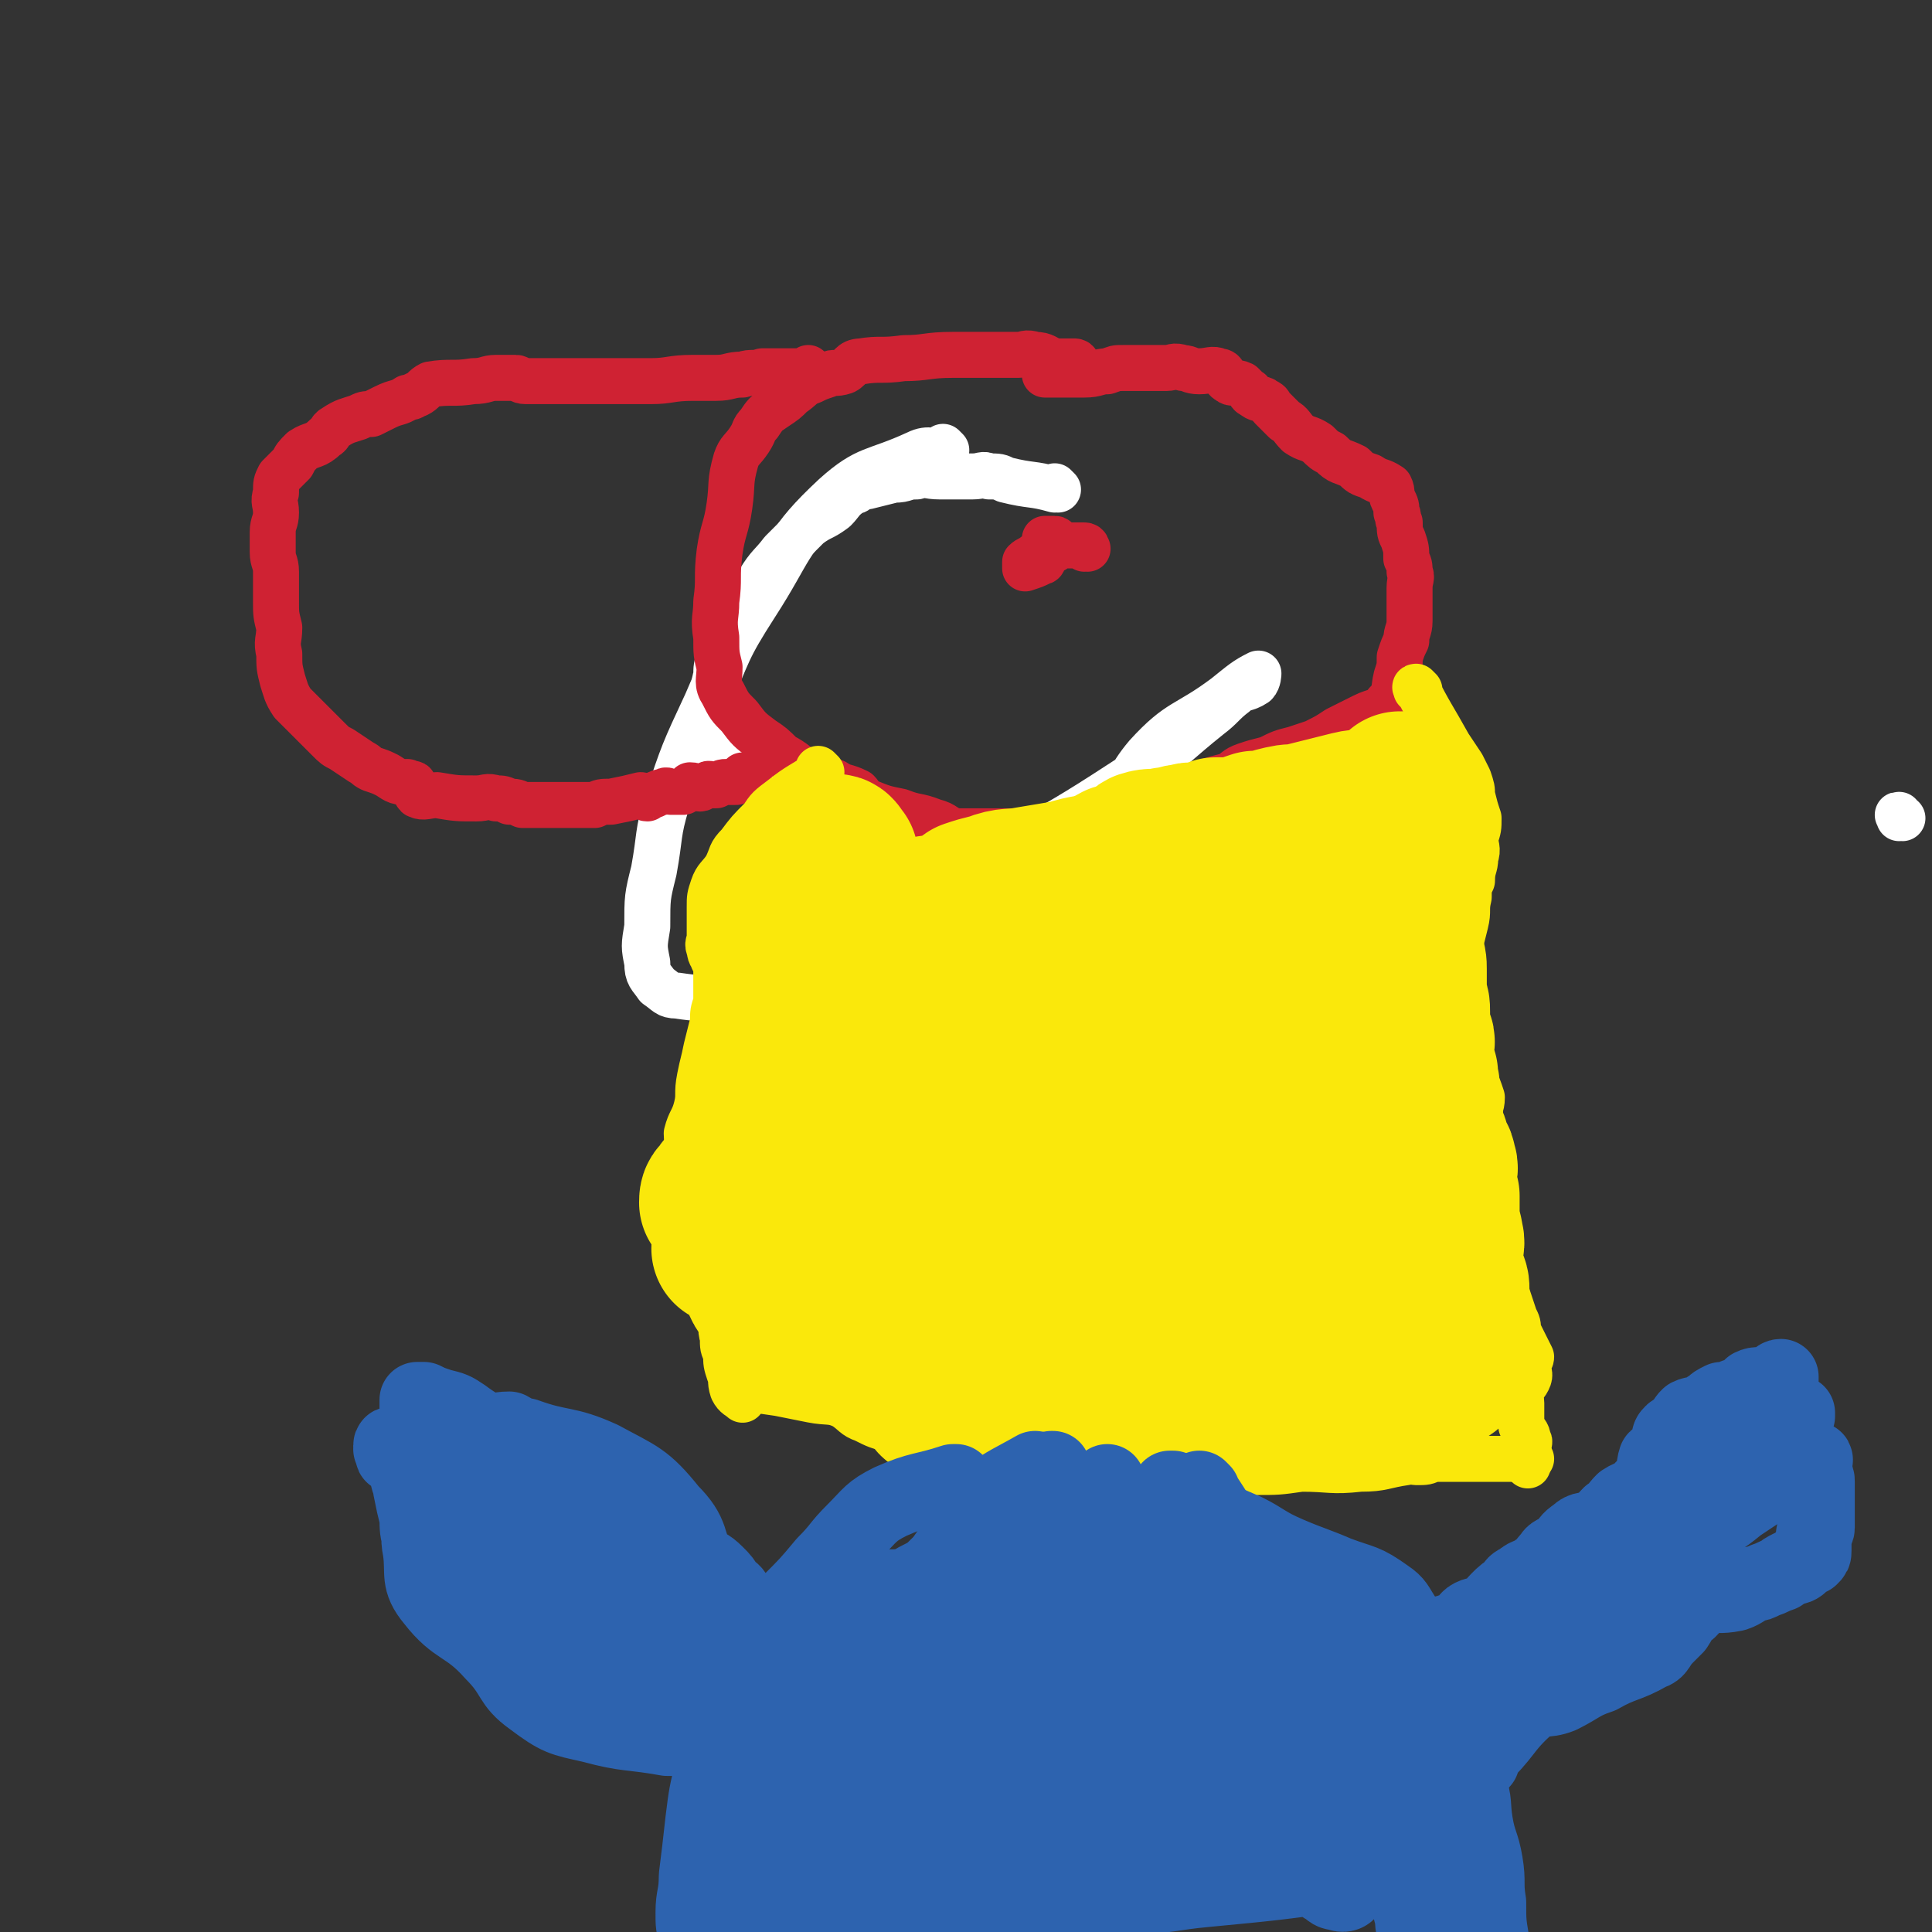 <svg viewBox='0 0 588 588' version='1.1' xmlns='http://www.w3.org/2000/svg' xmlns:xlink='http://www.w3.org/1999/xlink'><rect x="0" y="0" width="588" height="588" fill="#333333" stroke="none"/><g fill='none' stroke='#FFFFFF' stroke-width='14' stroke-linecap='round' stroke-linejoin='round'><path d='M579,249c-1,0 -1,-1 -1,-1 -1,0 0,0 0,1 0,0 0,0 0,0 0,0 0,-1 0,-1 '/><path d='M322,149c0,0 -1,-1 -1,-1 0,0 0,1 0,1 0,0 0,0 0,0 1,0 0,-1 0,-1 0,0 0,1 0,1 0,0 0,0 0,0 1,0 0,-1 0,-1 0,0 0,1 0,1 0,0 0,0 0,0 -7,-2 -7,-1 -15,-3 -2,-1 -2,-1 -5,-1 -2,-1 -2,0 -5,0 -3,0 -3,0 -5,0 -3,0 -3,0 -5,0 -4,0 -4,-1 -7,0 -4,0 -3,1 -7,1 -4,1 -4,1 -8,2 -1,0 -1,0 -3,1 -1,1 -1,0 -2,1 -3,2 -3,3 -5,5 -4,3 -4,2 -8,5 -4,4 -4,4 -8,8 -3,4 -4,4 -7,9 -3,4 -2,4 -5,8 -3,4 -3,4 -6,9 -1,2 0,3 -1,6 -1,3 -1,3 -1,6 -1,2 0,2 0,4 0,3 0,3 0,6 0,2 -1,2 0,4 0,2 0,2 1,4 1,3 1,3 2,5 2,2 2,2 4,3 2,2 2,2 4,4 2,1 2,1 5,2 4,2 4,2 7,4 4,2 4,2 8,4 3,2 4,1 7,3 2,2 3,2 5,4 1,2 0,2 1,3 2,2 3,1 5,2 4,1 5,2 7,3 '/><path d='M288,137c0,0 -1,-1 -1,-1 0,0 1,1 1,1 -4,1 -5,-1 -9,1 -13,6 -15,4 -25,13 -15,14 -13,16 -24,33 -9,14 -8,14 -15,30 -7,15 -7,15 -12,30 -3,10 -2,10 -4,21 -2,8 -2,8 -2,17 -1,6 -1,6 0,11 0,4 1,4 3,7 3,2 3,3 6,3 7,1 7,1 14,-1 16,-4 17,-4 32,-11 28,-14 28,-16 55,-32 21,-12 21,-12 41,-25 10,-7 10,-8 20,-16 4,-3 4,-4 8,-7 2,-2 3,-1 6,-3 1,-1 1,-3 1,-3 -4,2 -5,3 -10,7 -12,9 -14,7 -24,18 -11,13 -5,18 -17,29 -20,21 -30,14 -47,35 -8,9 0,13 -3,25 -3,12 -7,11 -8,22 -2,10 -2,11 1,20 2,7 4,7 9,13 5,7 3,8 9,13 8,8 9,9 19,14 14,6 15,3 30,8 9,3 9,3 18,7 29,10 41,14 58,20 '/></g>
<g fill='none' stroke='#CF2233' stroke-width='14' stroke-linecap='round' stroke-linejoin='round'><path d='M328,111c0,0 -1,-1 -1,-1 0,0 0,1 0,1 0,0 0,0 0,0 1,0 1,-1 0,-1 -3,0 -3,0 -6,0 0,0 0,0 0,0 -3,-1 -3,-2 -6,-2 -3,-1 -3,0 -5,0 -3,0 -3,0 -6,0 -3,0 -3,0 -6,0 -4,0 -4,0 -8,0 -8,0 -8,1 -15,1 -7,1 -7,0 -13,1 -3,0 -3,2 -5,3 -3,1 -3,0 -5,1 -3,1 -3,1 -5,2 -3,1 -3,2 -6,4 -2,2 -2,2 -5,4 -3,2 -3,2 -5,5 -2,2 -1,2 -3,5 -2,3 -3,3 -4,6 -2,7 -1,7 -2,14 -1,7 -2,7 -3,14 -1,8 0,8 -1,15 0,5 -1,5 0,11 0,5 0,5 1,9 0,4 -1,5 1,8 2,4 2,4 5,7 3,4 3,4 7,7 3,2 3,2 6,5 4,2 4,3 8,5 4,2 4,2 8,3 3,2 3,1 7,3 1,1 1,2 3,3 5,2 5,2 10,3 5,2 5,1 10,3 4,1 3,2 7,3 2,0 2,0 4,0 4,0 4,0 7,0 5,0 5,0 10,0 8,-1 8,-1 17,-2 5,-1 5,-1 10,-2 3,-1 3,-1 7,-3 2,-1 2,-1 4,-2 5,-2 6,-1 11,-3 3,-1 3,-1 6,-3 3,-1 3,-1 7,-2 2,-1 2,-2 5,-3 3,-1 3,-1 7,-2 4,-2 4,-2 8,-3 3,-1 3,-1 6,-2 4,-2 4,-2 7,-4 4,-2 4,-2 8,-4 4,-2 5,-1 7,-4 3,-3 2,-4 3,-8 1,-3 1,-3 1,-6 1,-3 1,-3 2,-5 0,-3 1,-3 1,-6 0,-2 0,-2 0,-5 0,-2 0,-2 0,-5 0,-3 1,-3 0,-5 0,-2 0,-2 -1,-4 0,-3 0,-3 -1,-6 -1,-2 -1,-2 -1,-5 -1,-1 0,-2 -1,-3 0,-2 0,-2 -1,-4 -1,-2 0,-2 -1,-4 -3,-2 -3,-1 -6,-3 -3,-1 -3,-1 -5,-3 -4,-2 -4,-1 -7,-4 -2,-1 -2,-1 -4,-3 -3,-2 -3,-1 -6,-3 -2,-2 -2,-3 -4,-4 -2,-2 -2,-2 -4,-4 -1,-1 0,-1 -2,-2 -1,-1 -2,0 -4,-2 -1,0 0,-1 -1,-1 -1,-1 -1,-1 -2,-2 -2,-1 -3,0 -4,-1 -2,-1 -1,-3 -3,-3 -2,-1 -3,0 -6,0 -3,0 -3,-1 -5,-1 -3,-1 -3,0 -5,0 -4,0 -4,0 -7,0 -2,0 -2,0 -4,0 -1,0 -1,0 -2,0 -3,0 -2,0 -5,1 -3,0 -3,1 -7,1 -3,0 -3,0 -7,0 -2,0 -2,0 -5,0 '/><path d='M331,167c0,0 -1,-1 -1,-1 0,0 0,1 0,1 0,0 0,0 0,0 1,0 0,-1 0,-1 0,0 0,1 0,1 0,0 0,0 0,0 1,0 1,-1 0,-1 -4,0 -4,0 -9,0 0,0 0,0 0,0 -3,2 -3,2 -6,3 -1,1 -2,1 -3,2 0,0 0,0 0,1 0,0 0,0 0,1 0,0 0,0 0,0 0,0 0,0 0,0 3,-1 3,-1 5,-2 1,0 0,-1 1,-2 2,-2 3,-1 4,-3 0,0 0,0 -1,-1 0,0 1,-1 0,-1 0,0 0,0 -1,0 -1,0 -1,0 -2,0 0,0 0,0 0,0 '/><path d='M247,113c0,0 -1,-1 -1,-1 0,0 0,1 1,1 0,0 0,0 0,0 0,0 -1,-1 -1,-1 0,0 1,1 1,1 -5,0 -6,0 -11,0 -2,0 -2,0 -4,0 -3,1 -3,0 -6,1 -4,0 -4,1 -8,1 -4,0 -4,0 -7,0 -7,0 -7,1 -13,1 -11,0 -11,0 -22,0 -8,0 -8,0 -16,0 -2,0 -2,-1 -3,-1 -3,0 -3,0 -6,0 -3,0 -3,1 -7,1 -6,1 -7,0 -13,1 -2,1 -2,2 -4,3 -1,0 -1,1 -3,1 -3,2 -3,1 -7,3 -2,1 -2,1 -4,2 -2,0 -2,0 -4,1 -3,1 -4,1 -7,3 -2,1 -1,2 -3,3 -3,3 -4,2 -7,4 -2,2 -2,2 -3,4 -2,2 -2,2 -4,4 -1,2 -1,2 -1,5 -1,3 0,3 0,6 0,3 -1,3 -1,6 0,3 0,3 0,6 0,3 1,3 1,6 0,4 0,4 0,9 0,4 0,4 1,8 0,4 -1,4 0,8 0,4 0,4 1,8 1,3 1,4 3,7 3,3 3,3 6,6 3,3 3,3 5,5 2,2 2,2 4,3 3,2 3,2 6,4 2,1 1,1 3,2 3,1 3,1 5,2 3,2 3,2 6,2 1,1 2,0 2,1 1,1 0,2 1,3 2,1 3,0 6,0 6,1 6,1 12,1 3,0 3,-1 6,0 2,0 2,0 4,1 2,0 2,0 4,1 1,0 1,0 2,0 2,0 2,0 3,0 3,0 3,0 6,0 3,0 3,0 6,0 2,0 2,0 5,0 2,-1 2,-1 5,-1 5,-1 5,-1 9,-2 1,0 1,1 2,1 1,-1 1,-1 2,-1 2,-1 2,-1 3,-1 1,-1 1,0 2,0 1,0 1,0 2,0 1,0 1,0 2,0 1,-1 1,-1 2,-2 2,0 2,1 3,1 1,0 1,-1 2,-1 1,-1 1,0 2,0 1,0 1,0 1,0 2,-1 2,-1 3,-1 1,0 1,0 2,0 0,0 0,0 1,0 1,-1 1,-1 1,-1 1,-1 1,0 2,0 0,0 0,0 0,0 0,0 -1,-1 -1,-1 0,0 1,0 2,1 '/></g>
<g fill='none' stroke='#FAE80B' stroke-width='14' stroke-linecap='round' stroke-linejoin='round'><path d='M250,235c0,0 -1,-1 -1,-1 0,0 0,0 1,1 0,0 0,0 0,0 0,0 -1,-1 -1,-1 0,0 0,0 1,1 0,0 0,0 0,0 -6,4 -7,4 -12,8 -4,3 -4,3 -6,6 -4,4 -4,4 -7,8 -3,3 -2,3 -4,7 -2,3 -3,3 -4,6 -1,3 -1,3 -1,6 0,3 0,3 0,5 0,2 0,2 0,4 0,2 -1,2 0,4 0,2 1,2 1,3 1,2 1,2 1,3 0,2 0,2 0,4 0,3 0,3 0,6 -1,3 -1,3 -1,6 -1,4 -1,4 -2,8 -1,5 -1,4 -2,9 -1,5 0,5 -1,9 -1,4 -2,4 -3,8 0,3 1,3 1,6 0,3 -1,3 -1,6 0,3 0,3 1,5 0,3 0,3 1,6 1,1 1,1 2,3 1,1 1,1 2,3 1,2 0,2 1,5 1,2 1,2 1,4 1,3 1,3 2,6 0,2 -1,2 0,5 0,3 0,3 1,7 0,3 -1,3 0,6 0,3 0,3 1,5 0,3 0,3 1,6 1,2 0,2 1,5 1,2 2,2 3,3 '/><path d='M432,210c0,0 -1,-1 -1,-1 0,0 0,0 0,1 0,0 0,0 0,0 1,0 0,-1 0,-1 0,0 0,0 0,1 0,0 0,0 0,0 1,0 0,-1 0,-1 0,0 0,0 0,1 0,0 0,0 0,0 1,0 -1,-1 0,-1 4,8 5,9 10,18 2,3 2,3 4,6 1,2 1,2 2,4 1,3 1,3 1,5 1,4 1,4 2,7 0,3 0,3 -1,6 0,3 1,3 0,6 0,3 -1,3 -1,7 -1,2 -1,2 -1,5 -1,4 0,4 -1,8 -1,4 -1,4 -2,8 -1,3 -1,3 -2,7 0,4 0,4 -1,7 0,3 0,3 0,6 1,2 1,2 2,5 0,1 0,1 1,2 1,2 1,2 1,3 1,2 1,2 2,4 0,1 0,1 1,2 1,2 1,2 1,4 1,2 1,2 2,5 0,3 -1,3 -1,5 0,3 0,3 0,6 0,3 0,3 0,6 0,4 0,4 0,8 0,2 0,2 0,4 1,3 1,3 1,5 1,3 1,3 2,5 0,3 0,3 0,5 0,3 0,3 1,5 1,4 1,4 3,7 1,2 1,2 2,5 1,3 1,3 2,6 1,2 1,2 1,4 1,2 1,2 2,4 1,2 1,2 2,4 0,1 -1,1 -1,2 0,3 1,3 0,5 -1,2 -2,2 -3,4 0,1 1,1 1,3 0,1 0,1 0,3 0,1 0,1 0,2 0,1 0,2 0,2 1,2 2,2 2,4 1,1 0,1 0,3 0,3 0,4 0,5 '/><path d='M224,422c0,0 -1,-1 -1,-1 0,0 0,0 1,1 0,0 0,0 0,0 0,0 -1,-1 -1,-1 0,0 0,0 1,1 0,0 0,0 0,0 6,1 6,1 13,2 5,1 5,1 10,2 5,1 6,0 10,2 3,2 3,3 6,4 4,2 4,2 8,3 6,2 6,2 12,3 3,1 3,1 6,3 4,2 3,3 7,4 4,1 4,0 9,0 7,1 7,1 15,2 8,0 8,1 15,1 4,0 4,0 7,-1 3,0 3,0 6,0 3,0 3,0 7,0 4,1 4,1 8,1 2,1 2,0 5,0 3,0 3,0 7,0 3,0 3,1 7,0 7,0 7,0 14,-1 9,0 9,1 18,0 7,0 7,-1 14,-2 2,-1 2,0 3,0 3,0 3,0 5,-1 4,0 4,0 7,0 2,0 2,0 4,0 3,0 3,0 5,0 1,0 1,0 3,0 1,0 1,0 2,0 1,0 1,0 2,0 1,0 1,0 1,0 1,0 1,0 2,0 0,0 0,0 0,0 1,0 1,0 1,0 2,0 2,0 3,0 '/><path d='M436,233c0,0 -1,-1 -1,-1 0,0 0,0 0,1 0,0 0,0 0,0 1,0 0,-1 0,-1 -2,6 -2,7 -3,15 -1,9 -2,9 -3,18 0,10 1,10 0,20 -2,18 -3,18 -4,35 -2,18 -1,18 -3,35 -2,15 -3,15 -4,31 -1,7 0,7 1,14 1,5 1,5 3,11 0,3 0,3 1,6 0,1 0,1 0,2 1,0 1,0 1,-1 1,-3 0,-3 0,-6 1,-14 2,-14 3,-28 1,-16 1,-16 2,-33 1,-16 2,-16 3,-32 1,-13 0,-13 1,-26 0,-11 1,-11 1,-23 0,-7 0,-7 0,-14 0,-4 0,-4 0,-7 1,-1 2,-2 2,-2 0,0 -1,1 -1,2 -1,5 0,5 -1,11 -3,15 -3,15 -6,30 -3,14 -2,15 -6,29 -3,11 -6,11 -8,22 -1,8 2,8 1,16 0,7 -1,7 -2,14 0,6 0,6 0,12 0,3 0,3 0,7 1,2 1,2 2,5 0,1 0,1 0,2 0,0 0,0 0,0 0,-4 0,-4 0,-8 1,-7 0,-7 1,-13 3,-12 5,-11 7,-23 3,-14 1,-14 3,-29 1,-14 1,-14 2,-29 1,-12 1,-12 2,-25 0,-7 0,-7 0,-14 0,-5 0,-5 -1,-9 0,-2 0,-2 -1,-4 0,-2 0,-3 0,-3 0,0 0,1 0,2 0,5 0,5 -1,9 0,8 0,8 -1,15 0,9 -1,9 -1,18 0,8 0,8 0,15 -1,8 0,8 -2,16 -1,9 -2,9 -5,18 -5,19 -5,19 -11,39 '/></g>
<g fill='none' stroke='#FAE80B' stroke-width='47' stroke-linecap='round' stroke-linejoin='round'><path d='M438,412c0,0 -1,-1 -1,-1 0,0 0,0 0,1 0,0 0,0 0,0 1,0 0,-1 0,-1 0,0 0,0 0,1 0,0 0,0 0,0 1,0 0,-1 0,-1 -7,0 -7,0 -15,1 0,0 0,0 0,0 -5,0 -5,0 -11,0 -5,0 -5,0 -11,0 -2,-1 -2,-1 -5,-1 -3,-1 -3,0 -6,0 -3,-1 -3,-2 -5,-2 -3,0 -3,1 -6,1 -3,-1 -3,-1 -6,-2 -3,0 -3,1 -6,1 -4,-1 -3,-1 -7,-1 -3,-1 -3,0 -7,0 -4,0 -4,0 -8,0 -1,0 -1,-1 -2,0 -2,0 -2,0 -4,1 -4,0 -4,0 -9,1 -3,0 -3,0 -7,0 -3,-1 -3,0 -5,0 -3,0 -3,0 -6,0 -2,0 -2,0 -4,0 -2,-1 -2,-1 -4,-1 -1,-1 -1,0 -2,0 -2,0 -2,0 -3,0 -1,-1 -1,-1 -2,-1 0,-1 -1,0 -1,0 -1,0 -1,0 -2,0 -1,0 -1,0 -2,0 -1,-1 -1,-1 -1,-1 -1,-1 -2,0 -3,0 -1,0 -1,0 -2,0 -3,0 -3,0 -5,0 -3,0 -3,0 -6,0 -3,0 -3,0 -7,0 -3,-1 -3,-1 -6,-1 -1,0 -1,0 -2,0 -2,-1 -2,0 -3,0 -3,0 -3,0 -5,0 -2,-1 -2,-1 -4,-2 -2,-2 -2,-2 -5,-3 -1,0 -2,0 -3,-1 -2,-2 -2,-2 -4,-5 -2,-2 -3,-2 -4,-5 -1,-3 0,-4 -1,-8 0,-5 0,-5 0,-10 0,-5 0,-5 1,-10 0,-7 0,-7 1,-13 0,-6 0,-6 1,-11 1,-4 2,-4 3,-9 0,-4 0,-4 1,-8 0,-3 0,-3 1,-6 0,-1 0,-1 1,-3 0,-2 0,-2 1,-4 0,-2 1,-2 1,-4 0,-1 0,-1 0,-3 1,-1 1,-1 2,-2 0,-2 -1,-2 0,-4 0,-2 1,-2 1,-4 1,-1 0,-2 1,-3 0,-2 0,-2 1,-4 0,-2 1,-2 1,-4 0,-2 0,-2 0,-4 1,-2 0,-3 1,-5 0,-1 1,-1 1,-2 0,-2 0,-2 0,-3 1,-1 1,-1 2,-2 0,-1 -1,-1 0,-2 0,0 0,0 1,-1 0,0 0,0 0,0 0,-1 0,-1 1,-2 0,0 0,0 0,0 0,1 -1,0 -1,0 0,0 1,0 2,1 0,0 0,0 1,0 0,0 0,0 0,0 0,0 -1,-1 -1,-1 1,0 1,1 2,2 0,0 -1,1 0,1 0,2 0,2 0,4 1,3 1,3 1,6 0,3 0,3 0,6 0,5 -1,5 0,10 0,5 0,5 1,10 0,4 0,4 0,9 0,4 0,4 0,9 0,4 0,4 0,8 0,4 0,4 0,9 0,4 0,4 0,8 0,3 0,3 0,6 0,4 -1,4 0,7 0,2 1,2 1,5 1,2 0,2 0,5 1,2 1,2 2,4 0,3 0,3 1,6 1,1 1,1 1,3 1,2 1,2 3,4 1,2 2,2 4,4 2,1 2,1 4,3 2,1 1,1 4,3 1,1 2,0 3,1 2,1 1,1 2,2 1,1 1,1 2,2 2,1 2,1 3,2 1,0 2,0 3,1 0,1 0,1 0,2 1,2 1,2 2,3 1,1 1,0 2,1 2,1 2,1 4,2 2,1 2,0 5,1 5,0 5,0 10,1 6,0 6,0 11,1 6,0 6,0 11,0 2,0 2,-1 4,0 2,0 2,1 4,1 1,1 1,0 2,1 3,0 3,0 5,0 3,0 3,-1 5,0 3,0 3,0 5,1 2,0 2,0 4,1 1,0 1,0 2,0 2,-1 2,-1 4,0 1,0 1,0 3,1 1,0 1,0 3,1 2,0 2,0 4,0 2,1 2,1 4,1 3,1 3,0 6,1 1,0 1,1 3,1 3,1 3,0 7,0 2,0 2,0 4,1 2,0 2,-1 4,0 3,0 3,0 6,0 1,0 1,0 1,1 2,0 2,0 5,0 0,0 0,0 0,0 -1,0 -1,0 -2,1 -2,0 -2,0 -4,0 -2,0 -2,0 -4,0 -2,0 -2,0 -4,0 -2,0 -2,0 -5,0 -3,0 -3,0 -6,0 -2,0 -2,-1 -3,0 -3,0 -3,0 -5,1 -4,0 -4,0 -7,0 -3,-1 -3,0 -6,0 -2,0 -2,0 -5,0 -4,0 -4,0 -8,0 -4,0 -4,0 -8,0 -4,0 -4,0 -8,0 -2,0 -2,-1 -3,0 -3,0 -3,0 -5,1 -5,0 -5,0 -10,0 -4,0 -4,0 -8,0 -4,0 -4,-1 -8,0 -2,0 -2,1 -5,2 -2,1 -2,0 -4,0 -2,1 -2,0 -4,0 -1,0 -1,0 -3,0 -1,0 -1,0 -3,0 -1,0 -1,0 -2,0 -1,0 -1,0 -2,0 -1,0 -1,0 -1,0 -1,0 -1,0 -2,0 0,0 0,0 -1,0 0,0 0,0 0,0 0,1 -1,0 0,0 1,0 2,0 3,0 2,1 2,1 3,1 2,1 2,0 4,0 5,0 5,1 9,0 11,0 11,0 22,-1 7,0 7,0 14,0 3,-1 3,-2 6,-2 3,0 3,0 6,1 4,0 4,0 7,0 3,0 3,0 5,0 3,0 3,0 5,0 3,0 3,0 5,0 1,0 1,0 3,0 2,0 2,0 5,0 2,0 2,0 4,0 3,0 3,0 6,0 2,0 2,0 5,0 2,0 2,0 3,0 3,0 3,0 6,0 3,0 3,0 5,0 5,0 5,0 9,0 2,0 2,0 4,0 2,0 2,0 4,0 2,-1 2,-1 4,-2 1,-1 1,0 2,-1 1,-1 0,-2 1,-3 2,-1 3,0 4,-1 2,-1 2,-1 3,-3 0,-2 0,-2 0,-4 1,-1 1,-1 2,-2 0,-2 0,-2 -1,-4 0,-2 0,-2 -1,-3 0,-3 0,-3 0,-5 0,-2 0,-2 0,-4 0,-2 0,-2 -1,-4 0,-2 -1,-2 -1,-4 0,-2 0,-2 0,-4 0,-2 1,-2 0,-5 0,-2 -1,-2 -1,-5 0,-2 0,-2 0,-4 0,-1 0,-1 0,-3 -1,-1 -1,-1 -1,-2 0,-2 0,-2 0,-4 0,-2 1,-2 0,-4 0,-2 -1,-2 -2,-4 0,-2 0,-2 -1,-4 -1,-3 -1,-3 -1,-5 0,-2 0,-2 -1,-3 0,-2 0,-2 0,-4 0,-1 0,-1 0,-2 0,-2 0,-2 -1,-4 0,-1 1,-1 0,-2 0,-2 -1,-2 -1,-3 0,-2 0,-2 0,-4 0,-1 1,-2 0,-3 0,-2 -1,-2 -1,-4 0,-2 0,-2 0,-4 0,-2 0,-2 -1,-4 0,-2 0,-2 0,-5 0,-2 0,-2 0,-4 0,-2 0,-2 -1,-5 0,-2 0,-2 0,-4 0,-2 0,-2 0,-3 0,-2 0,-2 0,-4 -1,-2 -1,-2 -1,-4 0,-2 0,-2 0,-4 0,-1 0,-1 0,-2 0,-3 0,-3 0,-5 0,-1 0,-1 0,-3 0,-1 0,-1 0,-3 0,-1 0,-1 0,-3 0,-1 0,-1 0,-3 0,-1 1,-1 0,-2 0,-1 0,-1 -1,-1 0,-1 0,-1 0,-1 0,-1 0,-1 0,-2 0,0 0,0 0,0 0,0 0,0 0,0 0,-1 0,-1 0,-1 0,0 0,0 0,0 0,0 0,0 -1,1 0,0 0,0 0,0 0,0 1,1 0,1 0,0 0,0 -1,0 0,1 0,1 -1,2 0,0 0,0 0,0 0,1 0,1 -1,1 -1,1 -1,1 -3,2 -2,0 -2,0 -4,1 -1,1 -1,1 -3,2 -2,1 -2,1 -4,2 -2,0 -2,0 -4,1 -3,1 -3,1 -6,3 -2,1 -2,1 -5,1 -3,1 -3,1 -5,2 -4,1 -4,1 -7,3 0,0 0,0 -1,0 -2,1 -2,0 -4,1 -2,0 -2,0 -4,1 -1,0 -1,0 -3,1 -2,0 -2,0 -4,1 -2,0 -2,-1 -4,0 -3,0 -3,1 -6,1 -3,1 -3,1 -6,1 -3,1 -4,0 -6,1 -1,0 1,1 0,1 -1,1 -2,1 -4,1 -3,1 -3,0 -6,1 -4,1 -4,2 -8,2 -4,1 -4,0 -9,0 -4,1 -4,1 -8,2 -4,0 -4,0 -7,1 -2,0 -2,0 -4,1 -3,0 -3,0 -5,1 -2,0 -2,0 -4,0 -2,0 -2,0 -4,0 -4,0 -4,0 -8,0 -4,0 -4,0 -7,0 -3,0 -3,0 -5,0 -2,0 -2,-1 -4,0 -1,0 -1,1 -3,1 -2,0 -2,0 -5,0 -2,0 -2,0 -4,0 -2,0 -2,0 -3,0 -2,0 -2,0 -3,0 -1,0 -1,0 -2,0 -1,0 -1,0 -1,0 0,0 0,0 0,0 0,0 0,0 0,0 0,0 -1,-1 -1,-1 1,0 1,0 3,1 0,0 0,0 0,0 0,0 0,0 1,0 1,0 1,0 3,0 2,0 2,0 5,0 3,-1 3,-1 7,-1 2,-1 2,-1 4,-1 5,-1 5,-1 9,-2 5,-1 5,-1 9,-2 5,-2 5,-1 10,-2 3,-1 3,-2 6,-4 3,-1 3,-1 7,-2 5,-2 6,-1 11,-2 6,-1 6,-1 12,-2 6,-2 6,-1 11,-3 3,-1 2,-1 4,-2 3,-1 3,0 5,-1 2,-1 1,-2 3,-3 3,-1 3,0 7,-1 3,0 3,-1 6,-1 2,-1 2,0 4,0 3,-1 3,-1 5,-2 2,0 2,0 4,0 1,0 1,0 3,0 2,-1 2,-1 5,-2 3,0 3,0 6,-1 4,-1 4,-1 7,-1 4,-1 4,-1 8,-2 4,-1 4,-1 8,-2 4,-1 4,0 8,-1 2,-1 2,-1 4,-2 1,0 1,0 2,-1 1,0 1,0 1,0 0,-1 0,-1 0,-2 1,0 1,1 2,1 0,0 -1,-1 -1,-1 0,0 0,0 0,0 0,0 0,0 0,0 0,0 1,0 0,1 0,2 0,2 -2,3 -3,5 -2,5 -7,9 -10,9 -11,8 -22,16 -18,12 -19,11 -36,24 -12,9 -9,13 -22,21 -19,12 -21,10 -42,21 -15,8 -14,9 -29,18 -12,7 -12,8 -24,15 -8,4 -9,3 -16,7 -2,2 -2,3 -4,5 0,0 -2,0 -1,0 1,-1 2,-2 4,-3 8,-4 8,-4 16,-8 17,-10 17,-11 35,-19 21,-10 21,-9 43,-18 18,-8 18,-7 36,-16 10,-5 10,-5 20,-10 8,-5 8,-6 17,-10 7,-3 7,-2 14,-5 1,0 2,-1 2,-1 0,0 -1,-1 -2,0 -4,2 -3,2 -7,5 -11,6 -12,5 -21,12 -13,10 -13,11 -25,23 -7,7 -7,7 -12,16 -3,4 -3,5 -5,10 0,1 0,1 0,3 0,1 0,2 1,2 1,0 1,-1 2,-2 4,-4 4,-4 8,-8 6,-6 6,-6 13,-12 6,-5 6,-5 13,-10 3,-3 3,-2 7,-5 2,-2 2,-2 4,-3 1,-1 2,-1 2,0 -2,1 -3,1 -5,3 -2,2 -1,3 -3,6 -4,6 -4,6 -8,12 -6,10 -6,10 -12,21 -6,11 -7,10 -12,22 -2,7 0,7 -2,14 0,5 -4,6 -2,9 1,3 4,1 8,2 4,0 4,0 7,-1 5,-3 5,-3 8,-7 5,-5 5,-6 9,-11 5,-6 5,-6 11,-12 5,-6 5,-5 10,-11 3,-4 2,-4 4,-7 1,-2 2,-2 1,-3 0,-1 -2,-1 -3,0 -4,2 -5,2 -8,5 -9,8 -8,9 -17,18 -10,9 -11,8 -21,19 -8,8 -5,11 -14,19 -6,6 -8,5 -16,9 -5,3 -5,3 -9,6 -1,1 -1,2 -1,2 7,-2 8,-3 14,-7 9,-5 9,-5 17,-12 9,-6 10,-6 19,-13 7,-6 7,-6 14,-12 11,-9 11,-9 22,-16 11,-8 13,-6 24,-15 5,-4 4,-4 7,-10 2,-2 1,-3 1,-5 0,-2 1,-2 0,-4 0,-1 -1,-2 -2,-2 -6,1 -6,3 -13,5 -16,6 -16,4 -32,10 -18,7 -19,5 -36,14 -10,6 -8,10 -18,16 -13,6 -14,3 -28,7 -5,1 -5,2 -10,4 -2,1 -2,2 -4,1 -2,0 -2,-1 -3,-3 -1,-2 0,-2 0,-5 -1,-4 -1,-4 0,-8 1,-10 0,-10 3,-20 2,-13 2,-14 7,-27 3,-12 3,-13 9,-24 3,-7 5,-6 9,-12 3,-3 3,-3 5,-7 1,-1 1,-3 2,-3 0,0 1,2 -1,4 -4,4 -5,3 -10,7 -8,8 -7,9 -15,16 -13,11 -14,10 -27,20 -10,8 -10,8 -21,15 -8,6 -8,5 -17,11 -3,2 -3,3 -6,5 -2,1 -3,0 -4,0 0,-1 0,-2 1,-2 1,-2 1,-2 2,-3 5,-4 5,-4 10,-8 8,-6 8,-6 16,-12 8,-7 8,-7 16,-14 8,-8 8,-9 15,-16 6,-6 7,-5 12,-11 2,-4 1,-4 3,-9 1,-3 1,-3 1,-6 0,-2 0,-3 -1,-5 -1,-1 -1,-2 -3,-1 -1,0 -1,1 -3,2 -8,5 -9,3 -15,9 -7,5 -7,6 -12,13 -4,5 -4,6 -8,12 -2,4 -5,4 -4,8 0,5 3,4 6,9 3,3 3,3 5,6 3,4 2,5 5,7 5,2 6,1 11,2 6,1 6,1 11,2 4,0 4,0 8,0 8,-1 8,-1 16,-2 11,-2 12,-1 23,-4 6,-2 5,-3 11,-6 1,0 1,0 2,-1 1,-1 0,-1 1,-1 1,-1 1,0 2,0 0,0 0,0 0,0 -2,1 -3,1 -4,3 -2,3 0,3 -2,6 -2,6 -2,6 -5,11 -5,6 -6,5 -12,10 -4,4 -4,4 -8,8 -2,2 -2,2 -5,5 -1,1 -2,1 -2,3 -1,1 0,1 0,1 2,1 2,1 4,1 7,-2 8,0 13,-3 12,-9 10,-12 21,-22 11,-11 12,-10 25,-20 7,-5 7,-5 14,-9 7,-4 7,-4 14,-7 3,-2 4,-3 6,-4 0,0 -1,1 -2,2 -5,3 -6,2 -10,5 -7,4 -7,4 -13,9 -4,4 -5,4 -9,9 -3,3 -2,4 -5,8 -2,4 -2,4 -4,7 -2,2 -2,2 -3,4 0,1 0,1 0,3 1,0 1,0 1,1 2,0 2,0 4,0 3,-2 2,-3 5,-5 8,-5 8,-5 16,-9 9,-4 10,-3 19,-8 8,-3 9,-3 16,-8 2,-1 1,-2 2,-4 0,-2 1,-2 0,-3 0,-1 0,-1 -1,-2 -2,0 -2,0 -4,1 -8,2 -9,2 -16,6 -9,5 -9,5 -16,12 -8,7 -8,7 -14,16 -4,4 -3,5 -6,10 -2,3 -2,3 -4,7 0,1 0,2 0,4 0,0 0,0 0,1 0,0 0,1 0,1 1,-1 1,-1 2,-2 '/></g>
<g fill='none' stroke='#2D63AF' stroke-width='23' stroke-linecap='round' stroke-linejoin='round'><path d='M319,451c0,0 -1,-1 -1,-1 0,0 0,0 0,0 0,0 0,0 0,0 1,1 0,0 0,0 0,0 0,0 0,0 0,0 0,0 0,0 1,1 0,0 0,0 0,0 0,0 0,0 0,0 0,0 0,0 1,1 0,0 0,0 0,0 0,0 0,0 0,0 0,0 0,0 1,1 0,0 0,0 0,0 0,0 0,0 0,0 0,0 0,0 0,6 0,6 0,12 0,0 0,0 0,0 0,3 0,3 0,5 0,1 0,1 0,2 0,0 0,0 0,0 0,1 0,1 0,1 0,1 0,1 0,2 0,1 0,1 0,1 0,0 0,0 0,0 0,1 0,1 0,2 0,0 0,0 0,0 0,0 0,0 0,0 0,0 0,0 0,0 0,1 0,1 0,1 0,0 0,0 0,0 0,1 0,1 0,1 '/><path d='M321,448c0,0 -1,-1 -1,-1 0,0 0,0 0,0 0,0 0,0 0,0 1,1 0,0 0,0 0,0 0,0 0,0 0,0 0,0 0,0 1,1 0,0 0,0 0,0 0,0 0,0 0,0 0,0 0,0 1,1 0,0 0,0 0,0 0,0 0,0 0,0 0,0 0,0 1,1 0,0 0,0 0,0 0,0 0,0 0,0 0,0 0,0 1,1 0,0 0,0 0,0 0,0 0,0 0,0 0,0 0,0 1,1 0,0 0,0 0,0 0,0 0,0 0,0 0,0 0,0 1,1 0,0 0,0 0,0 1,0 0,0 -3,5 -4,5 -8,10 -1,2 0,3 -1,5 0,0 -1,0 -2,1 0,1 0,1 -1,2 -1,2 -1,2 -2,3 -1,2 -1,2 -2,4 -1,2 -1,2 -2,4 -1,2 -1,2 -2,4 0,3 0,3 -1,5 -1,2 -2,2 -3,4 -2,2 -2,2 -3,5 -1,2 0,2 -1,4 -1,2 -1,2 -2,4 -1,3 -2,2 -3,5 -1,3 -1,3 -2,6 -1,2 -1,2 -2,4 -3,3 -3,2 -5,5 -3,3 -2,4 -4,7 -3,4 -4,4 -7,9 -3,4 -2,5 -4,9 -2,5 -2,5 -3,10 -1,3 0,4 -1,7 -1,3 -1,3 -2,6 -1,3 -1,3 -3,6 -1,3 -1,3 -2,6 -1,2 -2,2 -3,4 -1,2 -1,2 -2,4 -1,2 -1,2 -2,4 0,2 -1,2 -2,3 -1,2 -1,2 -1,3 -1,1 -1,2 -2,3 -1,1 -1,1 -2,2 0,0 0,0 0,0 -1,1 -1,1 -2,1 0,2 1,2 1,3 0,0 0,0 0,0 '/><path d='M366,454c0,0 -1,-1 -1,-1 0,0 0,0 0,0 0,0 0,0 0,0 1,1 0,0 0,0 0,0 0,0 0,0 0,0 0,0 0,0 1,1 0,0 0,0 0,0 0,0 0,0 0,0 0,0 0,0 1,1 0,0 0,0 0,0 0,0 0,0 4,6 4,6 7,11 0,0 0,0 0,0 1,2 1,2 2,4 0,0 0,0 0,0 1,2 1,2 1,3 1,0 1,0 1,-1 0,0 0,0 0,0 0,1 0,1 0,1 0,0 0,0 0,0 0,1 0,1 0,1 0,0 0,0 0,0 1,1 0,0 0,0 0,0 0,0 0,0 0,0 0,0 0,0 1,1 0,0 0,0 0,0 0,0 0,0 0,0 0,0 0,0 1,1 0,0 0,0 0,0 0,0 0,0 0,0 0,0 0,0 1,1 0,0 0,0 '/><path d='M359,456c0,0 -1,-1 -1,-1 0,0 0,0 0,0 0,0 0,0 0,0 1,1 0,0 0,0 0,0 0,0 0,0 0,0 0,0 0,0 1,1 -1,0 0,0 5,5 6,6 11,13 0,0 0,0 0,0 2,4 2,4 4,8 2,4 2,4 3,8 1,4 1,4 2,7 2,5 1,5 3,9 2,4 2,4 5,9 4,5 4,5 8,10 5,7 5,7 10,14 5,7 5,7 10,13 4,6 4,6 8,12 2,3 1,4 3,7 1,4 0,4 1,7 1,3 2,2 2,5 1,3 1,3 2,7 0,2 0,2 1,5 1,1 1,1 1,3 1,2 1,2 2,4 0,1 0,1 0,2 0,1 0,1 0,3 0,1 0,2 0,2 '/><path d='M263,578c0,0 -1,-1 -1,-1 0,0 0,0 1,0 0,0 0,0 0,0 0,1 -1,0 -1,0 0,0 0,0 1,0 0,0 0,0 0,0 6,-9 7,-9 13,-18 5,-7 5,-7 9,-15 4,-7 4,-8 7,-16 2,-6 1,-6 3,-13 3,-6 3,-6 6,-13 3,-7 2,-8 6,-14 4,-7 5,-6 11,-13 4,-5 4,-5 8,-11 3,-4 2,-4 5,-8 2,-2 2,-2 4,-3 1,-1 1,-1 2,-1 0,0 0,-1 0,-1 -1,3 0,4 -2,6 -7,8 -8,7 -15,15 -7,7 -7,7 -12,14 -5,7 -5,7 -8,15 -2,7 -1,7 -3,15 -2,9 -2,9 -4,17 -2,9 -2,9 -4,17 -2,7 -2,7 -4,13 -2,4 -2,4 -4,9 -2,2 -2,2 -3,5 -1,2 -1,3 -1,4 0,0 2,-1 3,-2 2,-4 2,-4 4,-8 3,-8 2,-9 5,-17 5,-11 4,-12 11,-22 8,-11 9,-10 19,-19 10,-9 14,-7 22,-18 4,-5 0,-7 2,-13 1,-6 2,-5 5,-10 2,-4 3,-3 5,-7 2,-2 1,-2 2,-5 1,0 1,0 1,-1 0,0 0,-1 0,-1 -1,2 -1,2 -3,3 -5,9 -5,9 -10,18 -7,11 -6,12 -13,22 -10,14 -13,12 -22,26 -4,8 -3,9 -5,17 -2,7 -2,7 -4,13 0,5 0,5 -1,10 0,1 0,1 -1,3 0,0 0,1 0,0 0,-1 0,-1 0,-3 1,-6 0,-6 2,-12 5,-12 5,-12 12,-23 7,-11 7,-11 15,-22 8,-11 11,-10 16,-21 2,-5 -2,-6 -2,-12 0,-5 1,-5 1,-10 1,-3 1,-3 2,-6 0,-2 0,-2 -1,-3 0,0 1,-1 0,-1 0,2 0,2 -1,4 -1,4 0,4 -1,8 -3,11 -2,11 -6,21 -4,10 -5,9 -9,19 -3,9 -3,9 -6,18 -2,7 -2,7 -3,13 -1,6 0,6 -2,11 -1,4 -2,4 -2,8 -1,2 0,2 0,5 1,0 0,1 0,1 1,1 2,0 3,-1 5,-4 4,-4 9,-8 4,-6 5,-6 9,-11 4,-5 4,-4 7,-9 1,-4 1,-4 1,-8 1,-4 1,-4 1,-9 1,-4 0,-4 0,-9 0,-4 1,-4 0,-9 0,-5 -1,-5 -1,-10 0,-5 1,-5 1,-10 1,-4 0,-4 0,-8 1,-2 1,-2 1,-5 1,-1 1,-1 1,-3 1,-1 0,-1 0,-2 0,0 0,0 0,0 0,3 0,3 -1,6 -3,6 -1,8 -5,13 -7,7 -9,6 -16,12 -7,7 -8,7 -14,15 -4,5 -4,6 -7,12 -3,8 -3,8 -5,17 -2,7 -2,7 -4,14 -1,7 -1,7 -3,13 -1,4 -1,4 -2,9 -1,2 -1,2 -2,5 -1,2 -1,2 -1,3 -1,1 0,1 0,2 0,1 0,1 0,2 0,0 0,0 0,0 0,1 -1,0 -1,0 0,0 0,1 1,1 0,0 0,0 1,-1 0,0 0,0 1,-1 0,0 0,0 0,0 0,-3 0,-3 1,-6 1,-7 1,-7 3,-13 1,-8 1,-8 3,-16 2,-8 2,-8 4,-15 1,-5 1,-5 2,-10 1,-3 1,-3 2,-7 0,-2 1,-2 1,-5 0,-2 0,-2 0,-5 1,-3 1,-3 2,-5 0,-3 -1,-3 -1,-5 1,-3 2,-3 3,-6 1,-2 0,-2 0,-5 1,-3 2,-2 3,-5 1,-3 0,-3 0,-5 1,-2 0,-3 0,-5 1,-2 2,-1 3,-3 1,-2 0,-2 0,-4 0,-1 0,-1 0,-2 1,-2 1,-2 0,-3 0,-1 0,0 -1,-1 -1,-1 -1,-1 -1,-2 0,0 0,0 -1,-1 0,0 0,-1 -1,-1 -1,0 -1,0 -2,0 -1,1 -1,0 -3,0 0,0 0,0 0,0 -1,1 -1,1 -2,2 -1,0 -1,1 -1,1 -2,2 -2,3 -3,4 -2,2 -2,2 -4,4 -2,2 -1,2 -3,5 -2,2 -2,3 -4,5 -3,3 -3,3 -7,5 -3,3 -3,3 -6,5 -4,2 -4,1 -7,4 -2,1 -2,2 -4,4 -1,1 -1,2 -2,4 -1,2 -1,2 -2,4 -3,4 -4,3 -7,6 -4,3 -4,3 -7,7 -3,4 -3,4 -5,8 -3,5 -4,5 -7,10 -2,6 -2,6 -4,12 -3,6 -2,6 -4,13 -1,5 -2,5 -3,9 -1,5 0,5 -1,10 -1,3 -1,3 -2,6 -1,3 0,3 0,6 -1,2 -1,2 -2,4 0,2 0,2 0,4 -1,2 0,2 0,3 '/><path d='M291,452c0,0 -1,-1 -1,-1 0,0 0,0 1,0 0,0 0,0 0,0 0,1 -1,0 -1,0 0,0 0,0 1,0 0,0 0,0 0,0 0,1 0,0 -1,0 -9,3 -10,2 -19,6 -6,3 -6,4 -11,9 -5,5 -4,5 -9,10 -5,6 -5,6 -11,12 -4,5 -4,5 -8,10 -3,6 -4,6 -6,11 -4,7 -4,7 -6,14 -2,7 -2,7 -3,15 -2,8 -2,8 -3,16 -1,9 -1,9 -2,17 0,6 -1,6 -1,11 0,4 0,4 1,7 0,4 0,4 1,7 0,2 1,3 1,4 '/><path d='M316,448c0,0 -1,-1 -1,-1 0,0 0,0 0,0 0,0 0,0 0,0 1,1 0,0 0,0 0,0 0,0 0,0 0,0 0,0 0,0 1,1 1,0 0,0 -7,4 -8,4 -15,9 -4,4 -3,5 -6,10 -6,8 -5,8 -12,16 -8,9 -11,7 -18,16 -6,7 -3,8 -7,16 -3,8 -3,8 -7,15 -4,8 -4,8 -8,16 -3,8 -2,8 -5,17 -2,8 -2,8 -4,15 -1,6 0,6 0,12 -1,4 0,4 0,8 0,4 -1,4 0,7 0,2 1,1 2,2 1,0 1,0 1,0 '/><path d='M297,475c0,0 -1,-1 -1,-1 0,0 0,0 0,0 0,0 0,0 0,0 1,1 0,0 0,0 0,0 1,0 0,0 -11,15 -13,15 -23,30 -8,11 -8,11 -13,23 -3,9 -2,9 -3,19 0,6 0,6 1,12 0,4 1,4 2,7 1,3 1,3 3,5 1,2 2,2 4,3 9,6 9,6 19,11 4,2 4,2 8,4 '/><path d='M371,463c0,0 -1,-1 -1,-1 0,0 0,0 0,0 0,0 0,0 0,0 1,1 0,0 0,0 0,0 0,0 0,0 0,0 0,0 0,0 1,1 0,0 0,0 0,0 0,0 0,0 0,0 0,0 0,0 1,1 0,0 0,0 0,0 0,0 0,0 0,0 0,0 0,0 1,1 0,0 0,0 0,0 0,0 0,0 9,6 9,6 17,12 4,3 4,3 8,6 5,4 5,4 10,7 5,3 5,3 10,6 6,4 8,3 12,8 2,3 -1,4 0,7 0,5 1,5 2,9 2,5 3,5 5,9 1,5 0,5 1,10 1,6 1,6 3,11 3,5 3,5 6,10 2,5 1,5 3,11 2,5 2,5 3,10 2,5 1,5 3,10 1,4 1,4 2,7 1,4 0,4 1,8 1,4 1,3 1,7 1,3 0,3 0,7 0,2 1,2 1,4 0,1 0,1 0,2 0,1 0,1 0,2 '/><path d='M365,460c0,0 -1,-1 -1,-1 0,0 0,0 0,0 0,0 0,0 0,0 1,1 0,0 0,0 0,0 0,0 0,0 8,4 8,4 15,7 6,3 6,4 13,7 7,3 8,3 15,6 8,3 8,2 15,7 3,2 3,3 5,6 3,5 3,5 5,10 2,4 0,5 2,10 1,4 2,4 5,9 2,5 3,5 5,10 2,6 2,6 3,12 2,6 1,6 2,12 1,6 2,6 3,12 1,6 0,6 1,12 0,6 0,6 1,12 1,4 1,4 1,9 1,3 0,3 0,6 0,2 1,2 1,5 0,2 0,2 0,4 1,2 1,2 2,4 0,0 -1,0 -1,1 0,1 0,1 0,1 0,1 0,1 0,2 0,0 0,0 0,0 0,0 0,0 -1,0 0,0 0,0 0,0 0,-1 0,-2 0,-3 '/><path d='M450,512c0,0 -1,-1 -1,-1 0,0 0,0 0,0 0,0 0,0 0,0 1,1 0,0 0,0 0,0 1,0 0,0 -9,0 -10,0 -20,-1 -7,0 -7,0 -15,0 -21,1 -21,0 -42,1 -14,1 -15,0 -28,3 -8,1 -8,4 -15,6 -10,4 -11,2 -20,6 -4,2 -4,3 -8,6 -1,3 -3,3 -2,6 1,3 1,5 5,7 10,5 11,4 22,7 10,3 10,4 21,5 12,2 12,3 23,2 23,-2 23,-3 46,-8 9,-1 9,-2 18,-5 3,-1 4,-2 6,-3 0,0 -1,2 -2,3 -3,2 -3,1 -6,3 -4,1 -4,1 -9,2 -17,2 -17,1 -35,3 -17,1 -17,1 -34,3 -10,1 -10,2 -20,3 -15,2 -15,1 -30,4 -6,1 -6,2 -12,4 -2,1 -3,1 -5,3 -1,0 -1,1 -1,2 2,1 2,2 4,3 7,1 7,1 15,1 20,1 20,1 41,0 10,0 10,-1 21,-2 21,-2 21,-2 43,-5 13,-2 13,-2 25,-5 2,0 2,-1 5,-1 3,-1 3,-1 6,-2 0,0 0,0 0,0 -3,1 -3,1 -7,2 -7,1 -7,1 -14,2 -19,2 -19,2 -38,4 -17,2 -17,3 -34,4 -9,0 -9,-1 -17,-1 -10,-1 -10,-2 -19,-3 -8,-1 -8,0 -16,-1 -2,0 -2,0 -4,-1 -2,0 -2,0 -3,-1 -1,0 -1,0 -2,-1 0,0 0,0 0,0 1,0 -1,0 0,0 5,-3 6,-3 12,-5 17,-5 19,-2 35,-8 8,-4 7,-6 14,-11 5,-3 5,-3 10,-6 4,-3 5,-3 8,-7 1,-1 1,-2 1,-4 0,-3 0,-3 -1,-6 0,-2 0,-3 -2,-5 -5,-3 -6,-3 -11,-5 -6,-2 -6,-3 -12,-3 -5,0 -5,1 -10,3 -12,4 -13,3 -23,10 -7,5 -7,6 -12,14 -4,5 -4,5 -6,11 -2,3 -2,3 -2,7 -1,2 0,2 0,4 1,1 1,2 3,2 4,2 5,1 10,0 17,-3 18,-2 34,-8 9,-3 9,-4 18,-9 5,-4 5,-4 11,-7 3,-2 4,-2 6,-5 1,0 1,-1 1,-2 1,-2 1,-2 2,-3 0,-1 0,-1 -1,-3 0,-1 0,-1 -1,-1 -1,-1 -1,-1 -2,-2 0,0 -1,0 -1,0 -4,3 -4,3 -8,7 -6,5 -5,6 -11,11 -6,5 -9,4 -13,10 -1,2 1,2 2,5 0,2 -1,2 -1,3 1,1 2,0 3,0 1,1 1,2 2,2 6,1 6,0 12,0 4,1 4,2 8,2 4,-1 4,-1 8,-2 5,-1 5,0 10,-1 6,-2 6,-1 11,-4 6,-3 6,-3 10,-7 4,-2 4,-3 6,-6 2,-3 3,-3 3,-6 0,-2 -1,-2 -2,-4 -2,-1 -2,-2 -4,-3 -3,-2 -3,-2 -7,-3 -5,-2 -5,-2 -9,-3 -5,-1 -6,0 -11,-1 -3,-1 -3,-1 -7,-2 -2,-1 -2,-1 -4,-2 -2,-1 -1,-1 -3,-2 0,-1 0,-1 -1,-1 -2,-1 -2,-1 -3,-2 -1,-1 -1,-1 -2,-2 -3,-2 -3,-2 -6,-4 -4,-2 -4,-1 -7,-3 -3,-3 -3,-3 -6,-6 -1,-1 -1,-1 -2,-3 0,-1 0,-1 -1,-2 0,-1 0,-1 0,-2 1,0 1,0 2,0 1,1 1,2 2,3 5,3 5,2 10,5 6,3 6,3 12,6 7,4 7,5 14,8 11,5 11,5 22,10 9,4 10,2 19,7 4,2 4,3 6,7 2,2 2,2 3,5 1,2 1,2 2,4 0,1 1,2 1,2 0,1 -1,1 -2,0 -1,0 -1,0 -2,-1 -2,-2 -1,-3 -3,-5 -3,-6 -4,-5 -8,-10 -6,-6 -6,-7 -13,-12 -6,-7 -7,-6 -14,-12 -4,-4 -3,-5 -7,-9 -2,-4 -2,-3 -5,-7 -2,-2 -2,-2 -4,-5 0,-1 0,-1 -1,-2 -1,-1 -1,-1 -2,-1 0,-1 0,-1 -1,-2 0,0 0,0 0,0 1,1 0,-1 0,0 0,2 1,3 3,6 1,3 0,3 2,7 4,6 4,7 9,13 6,8 7,8 14,16 8,8 8,8 15,17 6,6 6,5 10,12 2,3 2,3 3,7 1,3 2,3 3,5 0,1 0,2 1,2 0,1 0,1 1,1 0,0 0,0 0,0 0,-1 0,-1 0,-3 0,-2 0,-2 -1,-4 -2,-6 -2,-6 -4,-12 -3,-7 0,-8 -5,-14 -9,-10 -12,-8 -23,-17 -7,-7 -7,-7 -14,-15 -6,-6 -6,-6 -11,-14 -4,-6 -3,-6 -7,-12 -2,-5 -3,-5 -5,-9 -2,-3 -3,-3 -4,-7 -1,-1 -1,-2 -1,-3 0,0 -1,0 -1,0 0,2 0,2 0,4 1,5 1,5 2,10 1,9 1,9 3,18 1,10 2,10 4,20 1,7 0,7 2,14 1,4 2,4 3,8 1,3 1,3 2,6 1,3 1,3 2,5 0,3 0,3 1,5 1,2 1,2 1,4 1,2 1,2 2,4 0,2 0,2 1,4 1,1 1,1 2,2 1,1 1,1 3,1 5,1 5,2 11,0 12,-3 12,-2 24,-8 6,-3 6,-4 10,-10 3,-3 3,-3 4,-6 1,-3 1,-4 0,-7 0,-3 0,-3 -2,-5 -2,-4 -2,-4 -5,-7 -2,-3 -1,-4 -5,-6 -5,-3 -6,-2 -13,-4 -4,-2 -3,-3 -8,-4 -3,-1 -4,0 -7,-1 -3,-1 -3,-1 -6,-2 -1,-1 -1,-1 -2,-1 -1,1 -2,1 -2,2 -1,2 0,3 0,6 0,4 -1,4 -1,7 1,5 1,5 2,9 0,5 0,5 1,10 0,4 0,4 1,8 2,3 2,3 4,6 2,5 1,5 4,10 2,4 3,4 6,7 2,4 2,4 5,7 2,3 2,3 4,5 0,1 2,1 1,2 0,0 -1,1 -3,0 -2,0 -2,-1 -4,-2 -2,-3 -2,-3 -4,-6 -2,-4 -2,-4 -4,-7 -1,-4 -2,-3 -3,-7 -2,-4 0,-4 -1,-8 -2,-5 -2,-5 -4,-10 -2,-5 -3,-5 -4,-10 -2,-5 -1,-6 -3,-10 -1,-4 -2,-4 -4,-7 -2,-4 -1,-4 -4,-7 -3,-3 -3,-2 -7,-4 -5,-2 -5,-1 -10,-2 -5,-1 -6,0 -11,-2 -3,0 -3,-1 -6,-2 -6,-2 -6,-1 -12,-2 -7,-1 -7,0 -13,-1 -4,-1 -4,-2 -8,-3 -4,-1 -4,-2 -8,-3 -4,-1 -4,-1 -8,-1 -7,-1 -7,0 -13,1 -8,0 -8,0 -16,1 -1,0 -1,1 -2,1 -1,1 -1,2 -3,3 0,0 -1,-1 -1,-1 0,1 0,1 1,2 '/><path d='M433,500c0,0 -1,-1 -1,-1 0,0 0,0 0,0 0,0 0,0 0,0 1,1 0,0 0,0 0,0 0,0 0,0 0,0 0,0 0,0 1,1 0,0 0,0 0,0 0,0 0,0 0,0 0,0 0,0 1,1 0,0 0,0 0,0 0,0 0,0 0,0 0,0 0,0 1,1 -1,0 0,0 5,-2 7,-1 13,-4 2,-1 1,-2 3,-3 2,-1 2,0 4,-1 2,-1 2,-2 4,-4 2,-2 2,-2 4,-3 1,-2 1,-2 3,-3 2,-2 3,-1 5,-3 2,-1 2,-2 4,-4 1,-2 2,-1 4,-3 2,-2 1,-2 4,-4 2,-2 3,-1 5,-2 3,-1 3,-2 5,-4 2,-1 2,-2 4,-4 3,-2 4,-1 6,-4 2,-1 2,-1 3,-3 1,-3 0,-3 1,-6 1,-1 2,0 3,-2 1,-1 0,-1 1,-3 0,-2 0,-2 1,-3 1,-1 2,0 3,-1 1,-1 0,-1 1,-2 0,-1 0,-1 1,-2 2,-1 2,0 4,-1 2,-1 1,-1 3,-2 1,-1 1,-1 3,-2 2,0 2,0 4,-1 1,0 1,0 2,0 1,-1 2,-1 3,-1 0,-1 0,-1 0,-2 2,-1 2,0 5,-1 0,0 0,0 0,0 0,0 0,0 1,0 2,-1 2,-2 3,-2 0,0 0,0 0,1 '/><path d='M451,536c0,0 -1,-1 -1,-1 0,0 0,0 0,0 0,0 0,0 0,0 1,1 0,0 0,0 0,0 0,0 0,0 0,0 0,0 0,0 1,1 0,0 0,0 0,0 0,1 0,0 8,-7 7,-9 15,-16 4,-3 5,-1 10,-3 6,-3 6,-4 12,-6 7,-4 8,-3 15,-7 3,-1 2,-2 5,-5 1,-1 1,-1 3,-3 2,-3 1,-3 4,-5 2,-2 2,-3 5,-4 4,-1 4,0 9,-1 3,-1 3,-2 6,-3 1,0 1,0 3,-1 3,-1 2,-1 5,-2 1,-1 1,-1 3,-2 1,0 2,0 3,-1 1,-1 0,-1 1,-2 1,0 1,0 2,0 1,-1 1,-1 1,-2 0,0 0,0 0,0 0,-1 0,-1 0,-2 0,-1 0,-1 0,-2 0,0 0,0 0,-1 0,-1 1,-1 1,-2 0,-2 0,-2 0,-4 0,-1 0,-1 0,-2 0,-2 0,-2 0,-3 0,-1 0,-1 0,-3 0,-1 0,-1 0,-2 0,-1 0,-1 -1,-3 0,-1 0,-1 0,-2 0,0 0,0 0,-1 0,0 1,-1 0,-1 -1,0 -2,0 -3,0 -4,1 -5,0 -8,2 -9,5 -9,5 -17,12 -9,8 -9,8 -16,18 -4,6 -2,8 -6,14 -4,5 -4,5 -9,9 -3,2 -4,1 -7,3 -3,2 -3,3 -6,4 -1,1 -2,1 -4,2 -1,0 -1,1 -2,1 0,0 0,0 0,-1 0,0 0,0 0,0 1,0 1,-1 2,-1 5,-3 5,-3 10,-6 7,-4 7,-2 13,-7 5,-4 5,-5 8,-9 2,-5 1,-6 4,-10 3,-5 2,-5 6,-9 6,-4 6,-3 12,-8 3,-2 3,-2 6,-4 2,-2 2,-2 4,-4 1,-1 -1,-2 0,-3 1,-2 2,-1 3,-3 0,0 0,0 0,0 -7,2 -7,1 -13,3 -10,2 -12,-1 -20,4 -5,3 -2,6 -6,11 -7,8 -8,7 -15,14 -6,5 -6,5 -11,11 -5,5 -5,5 -10,11 -4,5 -3,5 -7,11 -2,3 -2,3 -4,6 -1,2 -1,2 -1,4 -1,2 -1,2 -2,3 0,1 0,1 0,2 1,0 1,0 2,-1 2,-1 1,-2 3,-4 2,-3 2,-4 5,-6 6,-6 7,-5 14,-10 9,-6 10,-6 18,-13 6,-5 6,-5 11,-11 3,-5 1,-6 5,-12 2,-4 2,-4 6,-7 3,-5 3,-5 7,-8 4,-4 4,-3 8,-6 3,-2 3,-2 6,-5 1,-1 1,-1 3,-3 2,-2 2,-2 4,-4 0,-1 0,-2 1,-3 0,0 0,0 1,0 0,0 0,0 0,-1 0,0 0,0 0,0 -1,0 -1,0 -2,0 0,0 0,0 -1,0 -1,1 -1,1 -3,2 0,0 0,0 -1,0 -1,1 -1,0 -1,0 -1,1 0,1 -1,2 -1,1 -2,0 -3,1 -1,1 -1,1 -2,2 -1,2 -2,2 -3,4 -3,3 -3,3 -6,7 -5,6 -6,5 -11,12 -3,6 -2,7 -5,13 -2,5 -2,5 -5,10 -2,3 -3,3 -5,6 -2,3 -2,3 -5,5 0,0 0,0 0,0 '/><path d='M241,506c0,0 -1,-1 -1,-1 0,0 0,0 1,0 0,0 0,0 0,0 0,1 -1,0 -1,0 0,0 0,0 1,0 0,0 0,0 0,0 0,1 0,0 -1,0 -4,-4 -4,-4 -9,-8 0,0 0,0 0,0 -3,-3 -3,-3 -5,-7 -1,-2 -1,-2 -2,-4 -1,-2 -2,-2 -3,-3 -1,-2 -1,-2 -3,-4 -3,-3 -3,-2 -6,-4 -4,-2 -3,-3 -8,-4 -6,-3 -6,-3 -13,-4 -13,-3 -13,-1 -25,-4 -4,-1 -4,-2 -8,-4 -2,-1 -1,-2 -4,-4 -2,-1 -3,-1 -6,-2 -2,-1 -2,-1 -4,-2 -5,-1 -5,-1 -10,-2 -1,-1 -1,-1 -2,-1 -1,0 -2,0 -3,-1 -1,0 -1,0 -1,-1 -1,0 -1,0 -2,-1 0,0 0,0 0,0 -1,0 -1,0 -1,-1 -1,0 0,-1 0,-1 0,0 -1,0 -1,0 -2,-1 -3,-1 -5,-2 0,0 1,0 1,-1 0,0 0,0 0,0 0,0 -1,-1 -1,0 0,0 1,1 1,2 0,0 -1,1 0,1 1,1 2,1 3,2 1,1 0,2 1,3 0,3 1,3 1,5 1,5 1,5 2,9 0,3 0,4 1,7 1,4 0,5 3,8 3,4 3,4 7,7 5,3 5,3 10,6 4,2 4,2 8,5 2,1 2,1 4,3 3,1 3,1 6,2 5,2 5,1 11,3 4,1 4,1 8,2 5,2 5,1 9,2 2,1 2,1 4,2 3,0 3,-1 6,-1 1,1 1,1 2,1 1,1 2,1 3,0 1,0 1,-1 2,-1 1,0 1,0 1,0 0,0 0,0 0,0 0,-1 0,-1 0,-2 -2,-2 -3,-2 -5,-3 -3,-3 -2,-3 -5,-6 -5,-6 -4,-7 -10,-12 -10,-6 -13,-3 -22,-10 -6,-3 -4,-5 -9,-10 -3,-4 -3,-5 -6,-8 -2,-2 -1,-3 -4,-4 -4,-1 -5,0 -10,0 -4,1 -4,0 -8,0 -2,1 -3,1 -5,3 -1,2 0,3 0,6 0,5 -1,5 0,10 1,7 -1,9 4,15 7,9 10,7 18,16 7,7 5,9 12,14 8,6 9,6 18,8 11,3 12,2 23,4 2,0 2,0 4,0 4,-1 4,-1 8,-3 3,0 3,0 5,-1 2,-1 2,-1 3,-2 1,-1 1,-1 1,-2 -1,-2 -1,-2 -2,-4 -1,-3 -2,-3 -4,-6 -5,-7 -4,-7 -10,-14 -7,-9 -5,-11 -15,-18 -16,-11 -22,-6 -36,-18 -5,-3 1,-7 -1,-13 -2,-6 -3,-6 -7,-11 -3,-3 -4,-3 -8,-6 -3,-2 -3,-2 -7,-3 -3,-1 -3,-1 -5,-2 -1,0 -1,0 -2,0 0,2 0,2 0,4 0,2 0,2 0,4 0,5 -1,6 1,11 3,7 3,8 9,14 9,11 10,10 20,20 5,6 3,8 9,12 10,6 11,6 23,9 6,2 6,0 13,1 4,1 4,2 7,2 3,-1 3,-1 5,-2 2,-1 1,-2 1,-3 1,-3 1,-4 1,-7 -1,-6 -1,-6 -3,-13 -4,-9 -2,-11 -9,-18 -8,-10 -10,-10 -21,-16 -11,-5 -12,-3 -23,-7 -3,0 -3,-1 -5,-2 -4,0 -4,1 -8,1 -6,1 -6,1 -12,2 -3,0 -4,-1 -7,1 -1,1 0,2 0,4 0,1 -1,1 -1,3 -1,2 -2,2 -2,5 1,4 1,6 4,9 7,7 9,5 18,11 7,6 6,9 14,13 7,4 8,3 16,4 10,3 11,2 21,4 6,1 6,2 11,3 4,1 4,0 8,1 1,0 1,0 2,0 1,0 1,0 1,-1 0,0 0,0 0,-1 -2,-2 -2,-2 -4,-4 -4,-4 -3,-4 -8,-7 -10,-7 -9,-7 -20,-13 -14,-8 -16,-6 -29,-15 -6,-3 -4,-5 -9,-9 -6,-5 -6,-5 -13,-8 -3,-2 -3,-2 -6,-3 -2,-1 -2,0 -3,-1 -1,0 -1,0 -1,0 0,0 0,0 0,0 0,1 -1,-1 -1,0 1,3 0,5 3,8 6,6 8,5 16,11 7,7 8,7 13,15 14,19 15,22 25,39 '/></g>
</svg>